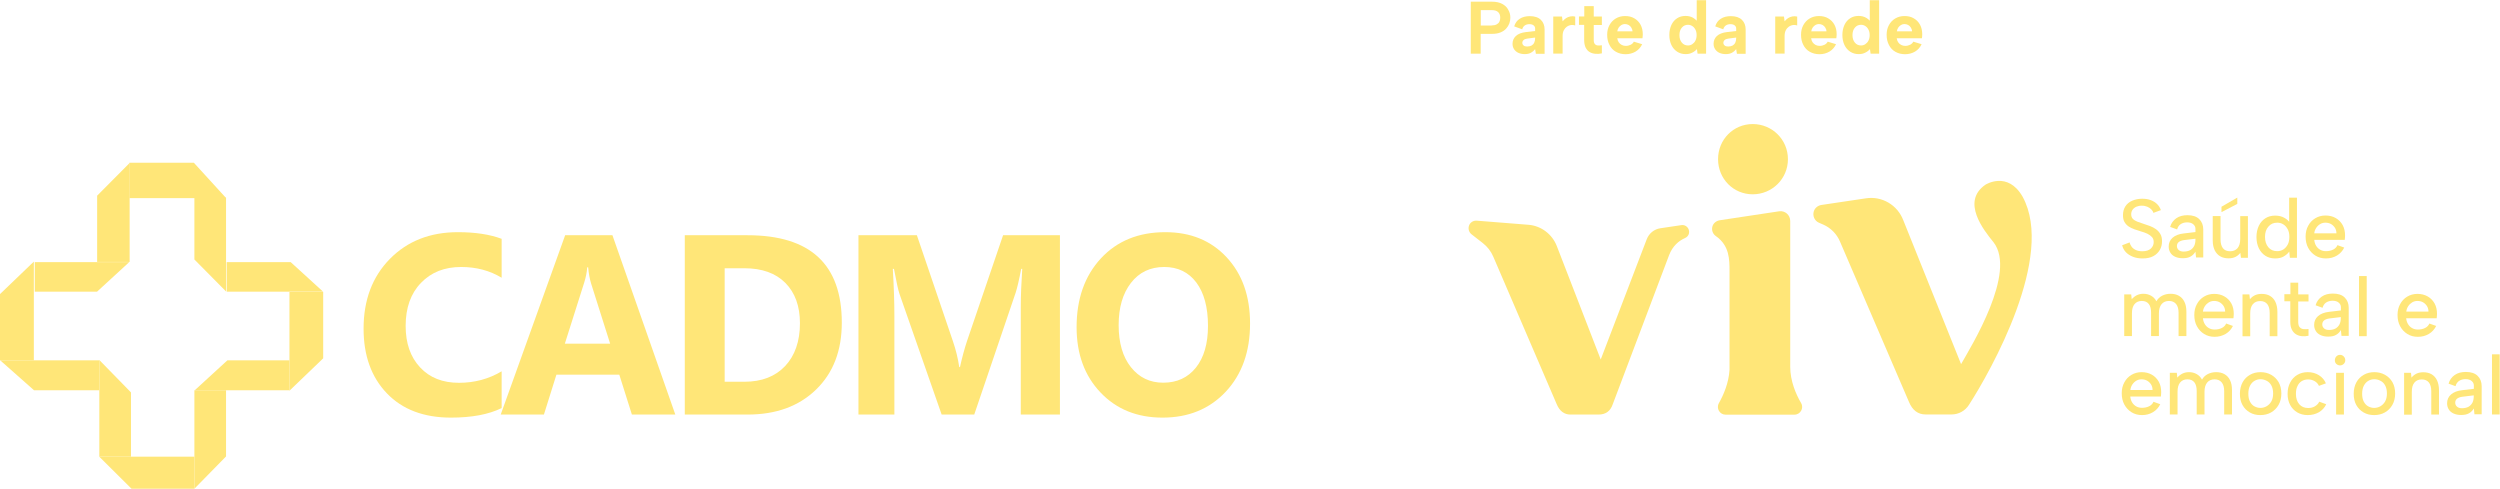 <svg width="2370" height="464" viewBox="0 0 2370 464" fill="none" xmlns="http://www.w3.org/2000/svg">
<g clip-path="url(#clip0_206_1547)">
<path d="M1661.59 184.2C1679.95 184.2 1694.96 169.5 1694.96 150.9C1694.96 132.3 1679.95 117.6 1661.59 117.6C1643.23 117.6 1628.72 132.3 1628.72 150.9C1628.72 169.5 1643.23 184.2 1661.59 184.2Z" fill="#FFE678"/>
<path d="M1697.13 347.7V209.5C1697.13 203.8 1692.19 199.5 1686.66 200.3L1630.3 208.8C1627.15 209.3 1624.28 211.5 1623.39 214.6C1622.31 218.2 1623.79 221.9 1626.75 223.9C1639.58 232.9 1639.58 246 1639.58 257.1V347.8V350.6C1638.89 362.9 1633.96 374.3 1629.51 382.2C1626.75 387.1 1630.3 393.1 1635.83 393.1H1639.68H1701.17C1706.7 393.1 1710.25 387 1707.49 382.2C1702.46 373.6 1697.13 361.1 1697.13 347.7Z" fill="#FFE678"/>
<path d="M1594.08 213.4L1573.94 216.4C1568.12 217.3 1563.28 221.2 1561.11 226.8L1517.48 340.8L1475.83 233.2C1471.39 221.9 1461.03 214.1 1449.08 213.1L1400.03 209.2C1396.67 208.9 1393.51 210.9 1392.52 214.2C1391.64 217.2 1392.72 220.3 1394.99 222.1L1405.65 230.4C1410 233.8 1413.45 238.2 1415.62 243.3L1475.73 383.1C1478.5 389.7 1482.84 393 1488.86 393H1515.41C1522.22 393 1526.76 389.7 1528.93 383.1L1582.33 241.8C1585.59 233.3 1591.41 228.3 1597.34 225.7C1599.31 224.9 1600.79 223.2 1601.19 221.1C1601.98 216.5 1598.22 212.8 1594.08 213.4Z" fill="#FFE678"/>
<path d="M1882.2 175.1C1859 191.1 1880.42 218.1 1889.9 229.7C1912.01 258.3 1868.97 327.8 1859.1 345.2L1804.32 208.8C1798.79 194.3 1784.09 185.7 1768.98 188L1726.74 194.3C1723.48 194.8 1720.62 197 1719.53 200.2C1718.05 204.7 1720.32 209.4 1724.27 211.1C1726.54 212.1 1728.42 212.9 1728.42 212.9C1735.52 216 1741.25 221.8 1744.31 229L1809.65 380.9C1812.91 388.9 1818.24 392.9 1825.44 392.9H1850.12C1856.73 392.9 1862.95 389.5 1866.5 383.9C1887.53 351.3 1948.43 243 1917.44 186.5C1903.22 161.7 1882.2 175.1 1882.2 175.1Z" fill="#FFE678"/>
<path d="M2018.9 229.8C2019.2 231.3 2019.89 232.7 2020.78 233.9C2021.77 235.2 2023.05 236.2 2024.73 237C2026.41 237.8 2028.48 238.2 2030.95 238.2C2034.6 238.2 2037.26 237.3 2039.04 235.6C2040.82 233.9 2041.7 231.9 2041.7 229.5C2041.7 227.6 2041.21 226 2040.13 224.8C2039.04 223.6 2037.56 222.5 2035.78 221.6C2033.91 220.7 2031.83 220 2029.37 219.3C2027.29 218.7 2025.22 218 2023.25 217.3C2021.27 216.6 2019.4 215.7 2017.82 214.6C2016.24 213.5 2014.96 212.1 2013.97 210.4C2012.98 208.7 2012.59 206.5 2012.59 203.9C2012.59 200.7 2013.38 197.9 2014.86 195.6C2016.34 193.3 2018.51 191.5 2021.27 190.3C2024.04 189.1 2027.19 188.4 2030.75 188.4C2033.81 188.4 2036.47 188.8 2038.84 189.7C2041.21 190.6 2043.28 191.8 2044.86 193.4C2046.54 195 2047.73 197 2048.52 199.2L2041.41 201.8C2041.11 200.6 2040.42 199.5 2039.43 198.5C2038.45 197.5 2037.16 196.6 2035.68 196C2034.2 195.4 2032.53 195 2030.65 195C2028.68 194.9 2027 195.3 2025.42 195.9C2023.84 196.6 2022.65 197.5 2021.77 198.7C2020.88 199.9 2020.38 201.4 2020.38 203.1C2020.38 204.9 2020.88 206.4 2021.96 207.5C2023.05 208.6 2024.43 209.4 2026.11 210.1C2027.89 210.8 2029.76 211.4 2031.83 212.1C2034.01 212.8 2036.18 213.5 2038.25 214.3C2040.32 215.1 2042.2 216.1 2043.88 217.3C2045.55 218.5 2046.94 220 2048.02 221.9C2049.11 223.7 2049.6 226 2049.6 228.8C2049.6 231.8 2048.91 234.5 2047.53 236.9C2046.15 239.3 2044.17 241.3 2041.41 242.8C2038.64 244.3 2035.29 245 2031.14 245C2027.79 245 2024.73 244.5 2021.96 243.4C2019.3 242.3 2017.03 240.9 2015.25 239C2013.47 237.1 2012.39 234.9 2011.8 232.5L2018.9 229.8Z" fill="#FFE678"/>
<path d="M2081.88 244.4L2081.29 238.6C2080.1 240.6 2078.52 242.2 2076.65 243.2C2074.77 244.3 2072.3 244.8 2069.24 244.8C2066.38 244.8 2064.01 244.3 2062.04 243.4C2060.06 242.5 2058.48 241.2 2057.5 239.5C2056.41 237.8 2055.92 235.9 2055.92 233.7C2055.92 230.4 2057.1 227.6 2059.57 225.4C2062.04 223.2 2065.59 221.8 2070.23 221.3L2081.29 220V216.9C2081.29 215.2 2080.59 213.8 2079.21 212.6C2077.83 211.4 2075.86 210.8 2073.39 210.8C2071.02 210.8 2068.95 211.4 2067.27 212.5C2065.59 213.6 2064.51 215.3 2063.91 217.5L2057.3 215.1C2058.29 211.6 2060.26 208.9 2063.12 206.9C2065.99 204.9 2069.54 204 2073.68 204C2078.62 204 2082.27 205.2 2084.84 207.7C2087.4 210.2 2088.69 213.5 2088.69 217.5V244.1H2081.88V244.4ZM2081.29 226.3L2070.53 227.6C2068.26 227.9 2066.48 228.6 2065.39 229.5C2064.21 230.5 2063.72 231.8 2063.72 233.3C2063.72 234.8 2064.31 236 2065.39 237C2066.48 238 2068.06 238.5 2070.13 238.5C2072.6 238.5 2074.67 238 2076.35 237.1C2078.03 236.1 2079.21 234.8 2080.1 233.1C2080.89 231.4 2081.29 229.4 2081.29 227.1V226.3Z" fill="#FFE678"/>
<path d="M2131.13 244.4H2124.42L2123.83 239.7C2122.54 241.4 2120.96 242.7 2119.09 243.6C2117.21 244.5 2115.04 244.9 2112.67 244.9C2109.61 244.9 2107.05 244.3 2104.78 243C2102.51 241.7 2100.83 239.8 2099.55 237.3C2098.36 234.8 2097.67 231.7 2097.67 227.9V204.8H2105.07V227C2105.07 230.6 2105.86 233.4 2107.34 235.3C2108.82 237.2 2111.09 238.2 2114.15 238.2C2117.11 238.2 2119.48 237.2 2121.16 235.3C2122.84 233.3 2123.73 230.4 2123.73 226.6V204.9H2131.03V244.4H2131.13ZM2120.96 187.3V193.3L2105.96 201.1V196L2120.96 187.3Z" fill="#FFE678"/>
<path d="M2171.01 211.6L2170.12 211.8V187.4H2177.52V244.4H2170.81L2170.22 238.5C2168.93 240.3 2167.16 241.8 2164.99 243.1C2162.81 244.4 2160.05 245 2156.89 245C2153.34 245 2150.28 244.2 2147.61 242.5C2144.95 240.8 2142.88 238.4 2141.4 235.4C2139.92 232.3 2139.13 228.8 2139.13 224.7C2139.13 220.6 2139.92 217.1 2141.4 214C2142.88 210.9 2144.95 208.6 2147.61 206.9C2150.28 205.2 2153.34 204.4 2156.89 204.4C2160.25 204.4 2163.21 205.1 2165.58 206.5C2167.95 207.8 2169.82 209.5 2171.01 211.6ZM2147.22 224.6C2147.22 228.7 2148.31 231.9 2150.38 234.4C2152.45 236.9 2155.21 238.1 2158.77 238.1C2160.94 238.1 2162.82 237.6 2164.59 236.5C2166.27 235.4 2167.65 233.9 2168.74 231.9C2169.82 229.9 2170.32 227.4 2170.32 224.6C2170.32 221.7 2169.82 219.3 2168.74 217.3C2167.65 215.3 2166.27 213.7 2164.59 212.7C2162.91 211.6 2160.94 211.1 2158.77 211.1C2155.31 211.1 2152.55 212.3 2150.48 214.8C2148.21 217.3 2147.22 220.6 2147.22 224.6Z" fill="#FFE678"/>
<path d="M2204.96 245C2201.21 245 2197.86 244.1 2194.99 242.3C2192.13 240.5 2189.86 238.1 2188.18 235C2186.5 231.9 2185.71 228.3 2185.71 224.3C2185.71 220.4 2186.5 217 2188.18 214C2189.76 211 2192.03 208.6 2194.89 206.9C2197.76 205.2 2200.92 204.3 2204.57 204.3C2208.22 204.3 2211.48 205.1 2214.24 206.7C2217.1 208.3 2219.27 210.6 2220.85 213.4C2222.43 216.3 2223.12 219.6 2223.12 223.3C2223.12 223.9 2223.12 224.6 2223.02 225.2C2222.93 225.8 2222.93 226.6 2222.83 227.4H2193.91C2194.1 229.5 2194.7 231.4 2195.68 233C2196.67 234.6 2197.95 235.9 2199.63 236.8C2201.21 237.7 2202.99 238.1 2205.06 238.1C2207.63 238.1 2209.9 237.6 2211.87 236.6C2213.85 235.6 2215.13 234.2 2215.92 232.4L2222.33 234.7C2220.75 237.9 2218.48 240.4 2215.52 242.2C2212.36 244.1 2208.91 245 2204.96 245ZM2214.93 221.1C2214.93 219.2 2214.44 217.5 2213.55 216C2212.56 214.5 2211.38 213.3 2209.8 212.4C2208.22 211.5 2206.44 211.1 2204.47 211.1C2202.69 211.1 2201.11 211.5 2199.53 212.4C2198.05 213.3 2196.77 214.5 2195.78 216C2194.8 217.5 2194.1 219.2 2193.91 221.2H2214.93V221.1Z" fill="#FFE678"/>
<path d="M2013.67 279.1H2020.38L2020.88 283.701C2022.16 282.101 2023.74 280.901 2025.62 279.901C2027.49 279.001 2029.56 278.5 2031.93 278.5C2034.6 278.5 2036.97 279.101 2039.14 280.301C2041.31 281.501 2042.99 283.2 2044.27 285.6C2045.55 283.3 2047.43 281.501 2049.8 280.301C2052.17 279.101 2054.83 278.5 2057.69 278.5C2060.66 278.5 2063.32 279.101 2065.59 280.401C2067.86 281.701 2069.64 283.6 2070.82 286.1C2072.11 288.6 2072.7 291.8 2072.7 295.6V318.6H2065.29V296.6C2065.29 292.9 2064.51 290.101 2062.93 288.201C2061.35 286.301 2059.08 285.301 2056.21 285.301C2053.25 285.301 2050.88 286.301 2049.21 288.301C2047.53 290.301 2046.64 293.2 2046.64 297.1V318.6H2039.24V296.6C2039.24 292.9 2038.55 290.101 2037.07 288.201C2035.58 286.301 2033.41 285.301 2030.45 285.301C2027.49 285.301 2025.22 286.301 2023.54 288.301C2021.86 290.301 2021.08 293.2 2021.08 297.1V318.6H2013.77V279.1H2013.67Z" fill="#FFE678"/>
<path d="M2099.45 319.3C2095.7 319.3 2092.34 318.4 2089.48 316.6C2086.62 314.8 2084.34 312.4 2082.67 309.3C2080.99 306.2 2080.2 302.6 2080.2 298.6C2080.2 294.7 2080.99 291.3 2082.67 288.3C2084.25 285.3 2086.52 282.9 2089.38 281.2C2092.24 279.5 2095.4 278.6 2099.05 278.6C2102.7 278.6 2105.96 279.4 2108.72 281C2111.59 282.6 2113.76 284.9 2115.34 287.7C2116.92 290.6 2117.61 293.9 2117.61 297.6C2117.61 298.2 2117.61 298.9 2117.51 299.5C2117.41 300.1 2117.41 300.9 2117.31 301.7H2088.39C2088.59 303.8 2089.18 305.7 2090.17 307.3C2091.16 308.9 2092.44 310.2 2094.12 311.1C2095.7 312 2097.47 312.4 2099.55 312.4C2102.11 312.4 2104.38 311.9 2106.36 310.9C2108.33 309.9 2109.61 308.5 2110.4 306.7L2116.82 309C2115.24 312.2 2112.97 314.7 2110.01 316.5C2106.75 318.4 2103.3 319.3 2099.45 319.3ZM2109.42 295.3C2109.42 293.4 2108.92 291.7 2108.03 290.2C2107.05 288.7 2105.86 287.5 2104.28 286.6C2102.7 285.7 2100.93 285.3 2098.95 285.3C2097.18 285.3 2095.6 285.7 2094.02 286.6C2092.54 287.5 2091.25 288.7 2090.27 290.2C2089.28 291.7 2088.59 293.4 2088.39 295.4H2109.42V295.3Z" fill="#FFE678"/>
<path d="M2125.7 279.1H2132.41L2132.91 283.7C2134.19 282.1 2135.77 280.8 2137.65 279.9C2139.62 279 2141.69 278.6 2144.06 278.6C2147.12 278.6 2149.69 279.2 2151.96 280.5C2154.13 281.8 2155.91 283.7 2157.09 286.2C2158.27 288.7 2158.97 291.9 2158.97 295.7V318.7H2151.66V296.7C2151.66 293 2150.87 290.2 2149.39 288.3C2147.81 286.4 2145.64 285.4 2142.68 285.4C2139.62 285.4 2137.35 286.4 2135.67 288.4C2133.99 290.4 2133.2 293.3 2133.2 297.2V318.8H2125.9V279.1H2125.7Z" fill="#FFE678"/>
<path d="M2171.3 279.1V268H2178.71V279.1H2188.48V285.801H2178.71V305.201C2178.71 307.601 2179.2 309.301 2180.19 310.301C2181.17 311.301 2182.36 311.9 2183.84 312C2185.32 312.1 2186.9 312.101 2188.48 311.901V318.301C2186.31 318.801 2184.23 318.901 2182.16 318.701C2180.09 318.5 2178.21 317.901 2176.63 316.901C2174.96 315.901 2173.67 314.4 2172.69 312.5C2171.7 310.6 2171.2 308.1 2171.2 305.1V285.6H2165.58V278.901H2171.3V279.1Z" fill="#FFE678"/>
<path d="M2219.77 318.7L2219.18 312.9C2217.99 314.9 2216.41 316.5 2214.54 317.5C2212.66 318.6 2210.19 319.1 2207.13 319.1C2204.27 319.1 2201.9 318.6 2199.93 317.7C2197.95 316.8 2196.37 315.5 2195.39 313.8C2194.3 312.1 2193.81 310.2 2193.81 308C2193.81 304.7 2194.99 301.9 2197.46 299.7C2199.93 297.5 2203.48 296.1 2208.12 295.6L2219.18 294.3V291.2C2219.18 289.5 2218.48 288.1 2217.1 286.9C2215.72 285.7 2213.75 285.1 2211.28 285.1C2208.91 285.1 2206.84 285.7 2205.16 286.8C2203.48 287.9 2202.4 289.6 2201.8 291.8L2195.19 289.4C2196.18 285.9 2198.15 283.2 2201.01 281.2C2203.88 279.2 2207.43 278.3 2211.58 278.3C2216.51 278.3 2220.16 279.5 2222.73 282C2225.29 284.5 2226.58 287.8 2226.58 291.8V318.4H2219.77V318.7ZM2219.08 300.6L2208.32 301.9C2206.05 302.2 2204.27 302.9 2203.19 303.8C2202 304.8 2201.51 306.1 2201.51 307.6C2201.51 309.1 2202.1 310.3 2203.19 311.3C2204.27 312.3 2205.85 312.8 2207.92 312.8C2210.39 312.8 2212.46 312.3 2214.14 311.4C2215.82 310.4 2217 309.1 2217.89 307.4C2218.68 305.7 2219.08 303.7 2219.08 301.4V300.6Z" fill="#FFE678"/>
<path d="M2236.35 261.7H2243.65V318.7H2236.35V261.7Z" fill="#FFE678"/>
<path d="M2292.12 319.3C2288.37 319.3 2285.01 318.4 2282.15 316.6C2279.29 314.8 2277.02 312.4 2275.34 309.3C2273.66 306.2 2272.87 302.6 2272.87 298.6C2272.87 294.7 2273.66 291.3 2275.34 288.3C2276.92 285.3 2279.19 282.9 2282.05 281.2C2284.91 279.5 2288.07 278.6 2291.72 278.6C2295.38 278.6 2298.63 279.4 2301.4 281C2304.26 282.6 2306.43 284.9 2308.01 287.7C2309.59 290.6 2310.28 293.9 2310.28 297.6C2310.28 298.2 2310.28 298.9 2310.18 299.5C2310.08 300.1 2310.08 300.9 2309.98 301.7H2281.06C2281.26 303.8 2281.85 305.7 2282.84 307.3C2283.83 308.9 2285.11 310.2 2286.79 311.1C2288.37 312 2290.14 312.4 2292.22 312.4C2294.78 312.4 2297.05 311.9 2299.03 310.9C2301 309.9 2302.28 308.5 2303.07 306.7L2309.49 309C2307.91 312.2 2305.64 314.7 2302.68 316.5C2299.52 318.4 2296.07 319.3 2292.12 319.3ZM2302.19 295.3C2302.19 293.4 2301.69 291.7 2300.8 290.2C2299.82 288.7 2298.63 287.5 2297.05 286.6C2295.47 285.7 2293.7 285.3 2291.72 285.3C2289.95 285.3 2288.37 285.7 2286.79 286.6C2285.31 287.5 2284.02 288.7 2283.04 290.2C2282.05 291.7 2281.36 293.4 2281.16 295.4H2302.19V295.3Z" fill="#FFE678"/>
<path d="M2030.65 393.5C2026.9 393.5 2023.54 392.6 2020.68 390.8C2017.82 389 2015.55 386.6 2013.87 383.5C2012.19 380.4 2011.4 376.8 2011.4 372.8C2011.4 368.9 2012.19 365.5 2013.87 362.5C2015.45 359.5 2017.72 357.1 2020.58 355.4C2023.44 353.7 2026.6 352.8 2030.25 352.8C2033.91 352.8 2037.16 353.6 2039.93 355.2C2042.79 356.8 2044.96 359.1 2046.54 361.9C2048.12 364.8 2048.81 368.1 2048.81 371.8C2048.81 372.4 2048.81 373.1 2048.71 373.7C2048.61 374.3 2048.61 375.1 2048.52 375.9H2019.5C2019.69 378 2020.29 379.9 2021.27 381.5C2022.26 383.1 2023.54 384.4 2025.22 385.3C2026.8 386.2 2028.58 386.6 2030.65 386.6C2033.22 386.6 2035.49 386.1 2037.46 385.1C2039.43 384.1 2040.72 382.7 2041.51 380.9L2047.92 383.2C2046.34 386.4 2044.07 388.9 2041.11 390.7C2037.95 392.6 2034.5 393.5 2030.65 393.5ZM2040.62 369.6C2040.62 367.7 2040.13 366 2039.24 364.5C2038.25 363 2037.07 361.8 2035.49 360.9C2033.91 360 2032.13 359.6 2030.16 359.6C2028.38 359.6 2026.8 360 2025.22 360.9C2023.74 361.8 2022.46 363 2021.47 364.5C2020.48 366 2019.79 367.7 2019.59 369.7H2040.62V369.6Z" fill="#FFE678"/>
<path d="M2056.9 353.4H2063.62L2064.11 358C2065.39 356.4 2066.97 355.2 2068.85 354.2C2070.72 353.3 2072.8 352.8 2075.17 352.8C2077.83 352.8 2080.2 353.4 2082.37 354.6C2084.54 355.8 2086.22 357.5 2087.5 359.9C2088.79 357.6 2090.66 355.8 2093.03 354.6C2095.4 353.4 2098.06 352.8 2100.93 352.8C2103.89 352.8 2106.55 353.4 2108.82 354.7C2111.09 356 2112.87 357.9 2114.06 360.4C2115.34 362.9 2115.93 366.1 2115.93 369.9V392.9H2108.53V370.9C2108.53 367.2 2107.74 364.4 2106.16 362.5C2104.58 360.6 2102.31 359.6 2099.45 359.6C2096.49 359.6 2094.12 360.6 2092.44 362.6C2090.76 364.6 2089.87 367.5 2089.87 371.4V392.9H2082.47V370.9C2082.47 367.2 2081.78 364.4 2080.3 362.5C2078.82 360.6 2076.65 359.6 2073.68 359.6C2070.72 359.6 2068.45 360.6 2066.78 362.6C2065.1 364.6 2064.31 367.5 2064.31 371.4V392.9H2057V353.4H2056.9Z" fill="#FFE678"/>
<path d="M2142.78 393.5C2139.03 393.5 2135.77 392.7 2132.81 391C2129.85 389.3 2127.58 387 2125.9 384C2124.22 381 2123.43 377.4 2123.43 373.3C2123.43 369.1 2124.32 365.5 2126 362.4C2127.68 359.3 2130.05 357 2133.01 355.3C2135.97 353.6 2139.32 352.8 2142.98 352.8C2146.63 352.8 2149.98 353.6 2153.04 355.3C2156 357 2158.37 359.3 2160.15 362.3C2161.83 365.3 2162.72 368.9 2162.72 373C2162.72 377.2 2161.83 380.8 2160.05 383.9C2158.27 387 2155.91 389.3 2152.94 391C2149.98 392.7 2146.53 393.5 2142.78 393.5ZM2142.78 386.7C2144.85 386.7 2146.82 386.2 2148.6 385.2C2150.38 384.2 2151.96 382.7 2153.14 380.7C2154.33 378.7 2154.92 376.1 2154.92 373C2154.92 369.9 2154.33 367.4 2153.24 365.4C2152.15 363.4 2150.67 361.9 2148.8 361C2146.92 360 2145.05 359.5 2142.98 359.5C2140.9 359.5 2139.03 360 2137.35 361C2135.57 362 2134.19 363.5 2133.11 365.5C2132.02 367.5 2131.43 370.1 2131.43 373.2C2131.43 376.3 2131.92 378.8 2133.01 380.8C2134.09 382.8 2135.47 384.3 2137.15 385.2C2138.83 386.1 2140.71 386.7 2142.78 386.7Z" fill="#FFE678"/>
<path d="M2187.69 393.5C2183.94 393.5 2180.58 392.6 2177.72 390.9C2174.86 389.2 2172.59 386.8 2171.01 383.8C2169.43 380.8 2168.64 377.3 2168.64 373.3C2168.64 369.2 2169.43 365.7 2171.11 362.6C2172.69 359.5 2174.96 357.1 2177.82 355.4C2180.68 353.7 2184.04 352.8 2187.79 352.8C2191.83 352.8 2195.29 353.8 2198.35 355.7C2201.41 357.6 2203.58 360.2 2204.96 363.4L2198.35 365.8C2197.56 364 2196.28 362.5 2194.4 361.4C2192.53 360.3 2190.45 359.7 2188.08 359.7C2185.71 359.7 2183.64 360.3 2181.87 361.4C2180.19 362.5 2178.81 364.1 2177.92 366.2C2176.93 368.2 2176.54 370.6 2176.54 373.4C2176.54 377.5 2177.62 380.8 2179.69 383.2C2181.77 385.6 2184.63 386.8 2188.18 386.8C2190.55 386.8 2192.62 386.3 2194.5 385.2C2196.37 384.1 2197.76 382.7 2198.64 380.8L2205.26 383.2C2203.78 386.4 2201.51 388.9 2198.35 390.8C2195.19 392.6 2191.64 393.5 2187.69 393.5Z" fill="#FFE678"/>
<path d="M2218.39 346.4C2217 346.4 2215.82 345.9 2214.83 345C2213.85 344.1 2213.45 342.9 2213.45 341.5C2213.45 340.1 2213.94 338.9 2214.83 337.9C2215.82 336.9 2216.91 336.4 2218.39 336.4C2219.77 336.4 2220.85 336.9 2221.84 337.9C2222.83 338.9 2223.32 340.1 2223.32 341.5C2223.32 342.9 2222.83 344 2221.84 345C2220.85 345.9 2219.67 346.4 2218.39 346.4ZM2214.63 353.4H2222.04V393H2214.63V353.4Z" fill="#FFE678"/>
<path d="M2250.66 393.5C2246.91 393.5 2243.65 392.7 2240.69 391C2237.73 389.3 2235.46 387 2233.78 384C2232.11 381 2231.32 377.4 2231.32 373.3C2231.32 369.1 2232.2 365.5 2233.88 362.4C2235.56 359.3 2237.93 357 2240.89 355.3C2243.85 353.6 2247.21 352.8 2250.86 352.8C2254.51 352.8 2257.87 353.6 2260.93 355.3C2263.99 357 2266.26 359.3 2268.03 362.3C2269.71 365.3 2270.6 368.9 2270.6 373C2270.6 377.2 2269.71 380.8 2267.94 383.9C2266.16 387 2263.79 389.3 2260.83 391C2257.87 392.7 2254.41 393.5 2250.66 393.5ZM2250.66 386.7C2252.73 386.7 2254.71 386.2 2256.49 385.2C2258.26 384.2 2259.84 382.7 2261.03 380.7C2262.21 378.7 2262.8 376.1 2262.8 373C2262.8 369.9 2262.21 367.4 2261.12 365.4C2260.04 363.4 2258.56 361.9 2256.68 361C2254.81 360 2252.93 359.5 2250.86 359.5C2248.79 359.5 2246.91 360 2245.23 361C2243.46 362 2242.07 363.5 2240.99 365.5C2239.9 367.5 2239.31 370.1 2239.31 373.2C2239.31 376.3 2239.8 378.8 2240.89 380.8C2241.98 382.8 2243.36 384.3 2245.04 385.2C2246.71 386.1 2248.59 386.7 2250.66 386.7Z" fill="#FFE678"/>
<path d="M2278.89 353.4H2285.6L2286.1 358C2287.38 356.4 2288.96 355.1 2290.83 354.2C2292.81 353.3 2294.88 352.9 2297.25 352.9C2300.31 352.9 2302.88 353.5 2305.15 354.8C2307.32 356.1 2309.1 358 2310.28 360.5C2311.46 363 2312.16 366.2 2312.16 370V393H2304.85V371C2304.85 367.3 2304.06 364.5 2302.58 362.6C2301 360.7 2298.83 359.7 2295.87 359.7C2292.81 359.7 2290.54 360.7 2288.86 362.7C2287.18 364.7 2286.39 367.6 2286.39 371.5V393.1H2279.09V353.4H2278.89Z" fill="#FFE678"/>
<path d="M2345.81 393L2345.22 387.2C2344.04 389.2 2342.46 390.8 2340.58 391.8C2338.71 392.9 2336.24 393.4 2333.18 393.4C2330.32 393.4 2327.95 392.9 2325.97 392C2324 391.1 2322.42 389.8 2321.43 388.1C2320.35 386.4 2319.85 384.5 2319.85 382.3C2319.85 379 2321.04 376.2 2323.51 374C2325.97 371.8 2329.53 370.4 2334.17 369.9L2345.22 368.6V365.5C2345.22 363.8 2344.53 362.4 2343.15 361.2C2341.77 360 2339.79 359.4 2337.32 359.4C2334.96 359.4 2332.88 360 2331.21 361.1C2329.53 362.2 2328.44 363.9 2327.85 366.1L2321.24 363.7C2322.22 360.2 2324.2 357.5 2327.06 355.5C2329.92 353.5 2333.48 352.6 2337.62 352.6C2342.56 352.6 2346.21 353.8 2348.77 356.3C2351.34 358.8 2352.62 362.1 2352.62 366.1V392.7H2345.81V393ZM2345.12 374.8L2334.36 376.1C2332.09 376.4 2330.32 377.1 2329.23 378C2328.05 379 2327.55 380.3 2327.55 381.8C2327.55 383.3 2328.15 384.5 2329.23 385.5C2330.32 386.5 2331.9 387 2333.97 387C2336.44 387 2338.51 386.5 2340.19 385.6C2341.87 384.6 2343.05 383.3 2343.94 381.6C2344.73 379.9 2345.12 377.9 2345.12 375.6V374.8Z" fill="#FFE678"/>
<path d="M2362.4 335.9H2369.7V392.9H2362.4V335.9Z" fill="#FFE678"/>
<path d="M1431.81 16.8C1431.81 18.6 1431.51 20.4 1430.82 22.3C1430.13 24.1 1429.14 25.7 1427.76 27.2C1426.38 28.7 1424.6 29.9 1422.33 30.8C1420.16 31.7 1417.5 32.1 1414.34 32.1H1403.68V50.9H1394.3V1.6H1414.34C1418.29 1.6 1421.54 2.3 1424.11 3.7C1426.68 5.1 1428.65 6.9 1429.83 9.3C1431.22 11.6 1431.81 14.1 1431.81 16.8ZM1414.14 24.1C1416.02 24.1 1417.5 23.8 1418.68 23.2C1419.87 22.6 1420.75 21.8 1421.35 20.7C1421.94 19.6 1422.23 18.3 1422.23 16.8C1422.23 14.5 1421.54 12.7 1420.26 11.5C1418.98 10.2 1416.9 9.6 1414.14 9.6H1403.78V24.2H1414.14V24.1Z" fill="#FFE678"/>
<path d="M1455.99 50.9L1455.3 46.6C1454.12 48.1 1452.83 49.2 1451.35 50C1449.87 50.8 1447.9 51.3 1445.53 51.3C1443.26 51.3 1441.19 50.9 1439.41 50.1C1437.63 49.3 1436.35 48.1 1435.36 46.7C1434.38 45.2 1433.88 43.5 1433.88 41.5C1433.88 38.5 1434.97 36.1 1437.04 34.1C1439.11 32.2 1442.37 30.9 1446.61 30.4L1455.3 29.4V26.9C1455.3 25.9 1454.91 25 1454.02 24.2C1453.13 23.4 1451.75 22.9 1449.87 22.9C1448.19 22.9 1446.71 23.3 1445.53 24.1C1444.34 24.9 1443.46 26.2 1443.06 27.8L1435.46 25C1436.35 21.9 1438.13 19.4 1440.69 17.8C1443.26 16.1 1446.52 15.3 1450.27 15.3C1454.91 15.3 1458.36 16.5 1460.73 18.8C1463.1 21.1 1464.28 24.2 1464.28 28V51H1455.99V50.9ZM1455.3 35.6L1447.8 36.6C1446.32 36.8 1445.13 37.2 1444.34 38C1443.55 38.7 1443.16 39.6 1443.16 40.6C1443.16 41.6 1443.55 42.4 1444.34 43.1C1445.13 43.8 1446.22 44.1 1447.7 44.1C1449.28 44.1 1450.66 43.8 1451.85 43.2C1452.93 42.6 1453.82 41.7 1454.41 40.5C1455 39.3 1455.3 37.9 1455.3 36.1V35.6Z" fill="#FFE678"/>
<path d="M1472.67 15.7H1480.77L1481.36 20.2C1482.35 19 1483.43 18 1484.62 17.2C1485.8 16.4 1487.18 15.9 1488.66 15.6C1490.14 15.3 1491.72 15.3 1493.3 15.7V24.1C1492.02 23.7 1490.74 23.6 1489.35 23.7C1487.97 23.9 1486.69 24.4 1485.5 25.2C1484.32 26 1483.33 27.1 1482.54 28.6C1481.75 30.1 1481.36 31.9 1481.36 34.2V50.8H1472.48V15.7H1472.67Z" fill="#FFE678"/>
<path d="M1501.89 15.7V5.8H1510.87V15.7H1518.57V23.7H1510.87V38C1510.87 39.8 1511.27 41.1 1512.06 41.9C1512.85 42.7 1513.83 43.1 1515.02 43.1C1516.2 43.1 1517.39 43.1 1518.57 42.9V50.6C1516.4 51.1 1514.33 51.2 1512.35 51C1510.38 50.8 1508.5 50.3 1506.92 49.3C1505.34 48.4 1504.16 47 1503.17 45.1C1502.28 43.2 1501.79 40.8 1501.79 37.9V23.6H1496.86V15.6H1501.89V15.7Z" fill="#FFE678"/>
<path d="M1541.07 51.4C1537.62 51.4 1534.56 50.6 1531.9 49.1C1529.23 47.6 1527.16 45.4 1525.78 42.6C1524.3 39.8 1523.6 36.6 1523.6 33C1523.6 29.5 1524.3 26.5 1525.78 23.8C1527.26 21.1 1529.23 19 1531.8 17.5C1534.36 16 1537.23 15.2 1540.58 15.2C1543.94 15.2 1546.9 15.9 1549.37 17.4C1551.93 18.9 1553.91 20.9 1555.29 23.5C1556.67 26.1 1557.36 29.1 1557.36 32.6C1557.36 33.1 1557.36 33.7 1557.26 34.3C1557.16 34.9 1557.06 35.6 1557.06 36.3H1533.18C1533.38 37.8 1533.87 39.1 1534.56 40.1C1535.35 41.2 1536.24 42 1537.42 42.6C1538.51 43.2 1539.89 43.5 1541.27 43.5C1542.95 43.5 1544.53 43.1 1545.91 42.4C1547.29 41.7 1548.28 40.7 1548.87 39.5L1556.77 41.9C1555.39 44.9 1553.31 47.2 1550.55 48.9C1547.79 50.5 1544.63 51.4 1541.07 51.4ZM1547.59 29.8C1547.59 28.5 1547.19 27.3 1546.5 26.2C1545.81 25.1 1545.02 24.3 1543.94 23.7C1542.85 23.1 1541.67 22.8 1540.38 22.8C1539.2 22.8 1538.11 23.1 1537.13 23.7C1536.14 24.3 1535.25 25.1 1534.56 26.1C1533.87 27.1 1533.38 28.3 1533.18 29.7H1547.59V29.8Z" fill="#FFE678"/>
<path d="M1609.58 21L1608.49 21.1V0.2H1617.37V50.9H1609.28L1608.69 46.5C1607.6 47.8 1606.12 49 1604.25 49.9C1602.37 50.9 1600.3 51.3 1597.93 51.3C1594.87 51.3 1592.3 50.5 1589.93 49C1587.66 47.5 1585.79 45.4 1584.5 42.7C1583.22 40 1582.53 36.8 1582.53 33.2C1582.53 29.5 1583.22 26.4 1584.5 23.6C1585.79 20.9 1587.56 18.8 1589.93 17.3C1592.2 15.8 1594.87 15.1 1597.93 15.1C1600.69 15.1 1602.96 15.7 1604.94 16.8C1606.91 18 1608.49 19.4 1609.58 21ZM1592.11 33.3C1592.11 36.3 1592.89 38.6 1594.38 40.4C1595.86 42.2 1597.83 43.1 1600.2 43.1C1601.68 43.1 1603.06 42.7 1604.25 41.9C1605.43 41.1 1606.52 40 1607.21 38.6C1608 37.1 1608.39 35.4 1608.39 33.3C1608.39 31.2 1608 29.4 1607.21 28C1606.42 26.5 1605.43 25.4 1604.25 24.7C1603.06 23.9 1601.68 23.5 1600.2 23.5C1597.83 23.5 1595.86 24.4 1594.38 26.2C1592.89 27.9 1592.11 30.3 1592.11 33.3Z" fill="#FFE678"/>
<path d="M1646.59 50.9L1645.9 46.6C1644.71 48.1 1643.43 49.2 1641.95 50C1640.47 50.8 1638.5 51.3 1636.13 51.3C1633.86 51.3 1631.78 50.9 1630.01 50.1C1628.23 49.3 1626.95 48.1 1625.96 46.7C1624.97 45.2 1624.48 43.5 1624.48 41.5C1624.48 38.5 1625.57 36.1 1627.64 34.1C1629.71 32.2 1632.97 30.9 1637.21 30.4L1645.9 29.4V26.9C1645.9 25.9 1645.5 25 1644.62 24.2C1643.73 23.4 1642.35 22.9 1640.47 22.9C1638.79 22.9 1637.31 23.3 1636.13 24.1C1634.94 24.9 1634.05 26.2 1633.66 27.8L1626.06 25C1626.95 21.9 1628.72 19.4 1631.29 17.8C1633.86 16.1 1637.11 15.3 1640.87 15.3C1645.5 15.3 1648.96 16.5 1651.33 18.8C1653.7 21.1 1654.88 24.2 1654.88 28V51H1646.59V50.9ZM1645.9 35.6L1638.4 36.6C1636.92 36.8 1635.73 37.2 1634.94 38C1634.15 38.7 1633.76 39.6 1633.76 40.6C1633.76 41.6 1634.15 42.4 1634.94 43.1C1635.73 43.8 1636.82 44.1 1638.3 44.1C1639.88 44.1 1641.26 43.8 1642.44 43.2C1643.53 42.6 1644.42 41.7 1645.01 40.5C1645.6 39.3 1645.9 37.9 1645.9 36.1V35.6Z" fill="#FFE678"/>
<path d="M1683.11 15.7H1691.2L1691.8 20.2C1692.78 19 1693.87 18 1695.05 17.2C1696.24 16.4 1697.62 15.9 1699.1 15.6C1700.58 15.3 1702.16 15.3 1703.74 15.7V24.1C1702.46 23.7 1701.17 23.6 1699.79 23.7C1698.41 23.9 1697.13 24.4 1695.94 25.2C1694.76 26 1693.77 27.1 1692.98 28.6C1692.19 30.1 1691.8 31.9 1691.8 34.2V50.8H1682.91V15.7H1683.11Z" fill="#FFE678"/>
<path d="M1724.86 51.4C1721.41 51.4 1718.35 50.6 1715.68 49.1C1713.02 47.6 1710.95 45.4 1709.56 42.6C1708.08 39.8 1707.39 36.6 1707.39 33C1707.39 29.5 1708.08 26.5 1709.56 23.8C1711.04 21.1 1713.02 19 1715.58 17.5C1718.15 16 1721.01 15.2 1724.37 15.2C1727.73 15.2 1730.69 15.9 1733.15 17.4C1735.72 18.9 1737.69 20.9 1739.08 23.5C1740.46 26.1 1741.15 29.1 1741.15 32.6C1741.15 33.1 1741.15 33.7 1741.05 34.3C1740.95 34.9 1740.85 35.6 1740.85 36.3H1716.97C1717.16 37.8 1717.66 39.1 1718.35 40.1C1719.14 41.2 1720.03 42 1721.21 42.6C1722.3 43.2 1723.68 43.5 1725.06 43.5C1726.74 43.5 1728.32 43.1 1729.7 42.4C1731.08 41.7 1732.07 40.7 1732.66 39.5L1740.56 41.9C1739.17 44.9 1737.1 47.2 1734.34 48.9C1731.57 50.5 1728.51 51.4 1724.86 51.4ZM1731.48 29.8C1731.48 28.5 1731.08 27.3 1730.39 26.2C1729.7 25.1 1728.91 24.3 1727.82 23.7C1726.74 23.1 1725.55 22.8 1724.27 22.8C1723.09 22.8 1722 23.1 1721.01 23.7C1720.03 24.3 1719.14 25.1 1718.45 26.1C1717.76 27.1 1717.26 28.3 1717.07 29.7H1731.48V29.8Z" fill="#FFE678"/>
<path d="M1773.62 21L1772.54 21.1V0.2H1781.42V50.9H1773.33L1772.73 46.5C1771.65 47.8 1770.17 49 1768.29 49.9C1766.42 50.9 1764.34 51.3 1761.98 51.3C1758.92 51.3 1756.35 50.5 1753.98 49C1751.71 47.5 1749.84 45.4 1748.55 42.7C1747.27 40 1746.58 36.8 1746.58 33.2C1746.58 29.5 1747.27 26.4 1748.55 23.6C1749.84 20.9 1751.61 18.8 1753.98 17.3C1756.25 15.8 1758.92 15.1 1761.98 15.1C1764.74 15.1 1767.01 15.7 1768.98 16.8C1771.06 18 1772.54 19.4 1773.62 21ZM1756.15 33.3C1756.15 36.3 1756.94 38.6 1758.42 40.4C1759.9 42.2 1761.88 43.1 1764.25 43.1C1765.73 43.1 1767.11 42.7 1768.29 41.9C1769.48 41.1 1770.56 40 1771.25 38.6C1772.04 37.1 1772.44 35.4 1772.44 33.3C1772.44 31.2 1772.04 29.4 1771.25 28C1770.46 26.5 1769.48 25.4 1768.29 24.7C1767.11 23.9 1765.73 23.5 1764.25 23.5C1761.88 23.5 1759.9 24.4 1758.42 26.2C1756.94 27.9 1756.15 30.3 1756.15 33.3Z" fill="#FFE678"/>
<path d="M1806 51.4C1802.54 51.4 1799.48 50.6 1796.82 49.1C1794.15 47.6 1792.08 45.4 1790.7 42.6C1789.22 39.8 1788.53 36.6 1788.53 33C1788.53 29.5 1789.22 26.5 1790.7 23.8C1792.18 21.1 1794.15 19 1796.72 17.5C1799.29 16 1802.15 15.2 1805.5 15.2C1808.86 15.2 1811.82 15.9 1814.29 17.4C1816.86 18.9 1818.83 20.9 1820.21 23.5C1821.59 26.1 1822.28 29.1 1822.28 32.6C1822.28 33.1 1822.28 33.7 1822.19 34.3C1822.09 34.9 1821.99 35.6 1821.99 36.3H1798.1C1798.3 37.8 1798.79 39.1 1799.48 40.1C1800.27 41.2 1801.16 42 1802.35 42.6C1803.43 43.2 1804.81 43.5 1806.2 43.5C1807.87 43.5 1809.45 43.1 1810.83 42.4C1812.22 41.7 1813.2 40.7 1813.8 39.5L1821.69 41.9C1820.31 44.9 1818.24 47.2 1815.47 48.9C1812.71 50.5 1809.55 51.4 1806 51.4ZM1812.61 29.8C1812.61 28.5 1812.22 27.3 1811.53 26.2C1810.83 25.1 1810.04 24.3 1808.96 23.7C1807.87 23.1 1806.69 22.8 1805.41 22.8C1804.22 22.8 1803.14 23.1 1802.15 23.7C1801.16 24.3 1800.27 25.1 1799.58 26.1C1798.89 27.1 1798.4 28.3 1798.2 29.7H1812.61V29.8Z" fill="#FFE678"/>
<path d="M475.46 386.9C463.221 392.9 447.231 395.9 427.49 395.9C401.728 395.9 381.493 388.2 366.786 372.9C352.079 357.6 344.677 337.2 344.677 311.6C344.677 284.4 352.968 262.4 369.55 245.5C386.132 228.6 407.65 220.1 434.103 220.1C450.488 220.1 464.306 222.2 475.559 226.4V263.3C464.306 256.5 451.574 253.1 437.163 253.1C421.37 253.1 408.736 258.1 399.063 268.2C389.39 278.2 384.553 291.8 384.553 309C384.553 325.4 389.094 338.5 398.273 348.3C407.354 358.1 419.692 362.9 435.09 362.9C449.797 362.9 463.319 359.3 475.559 352V386.9H475.46Z" fill="#FFE678"/>
<path d="M578.409 325.8L560.346 268.7C559.063 264.4 558.076 259.3 557.582 253.4H556.694C556.299 258.4 555.312 263.3 553.733 268.2L535.472 325.8H578.409ZM640.198 393H599.038L587.095 355.2H527.477L515.633 393H474.67L535.769 223H580.58L640.198 393Z" fill="#FFE678"/>
<path d="M686.984 254.2V361.9H705.738C722.123 361.9 734.954 356.9 744.331 347C753.61 337.1 758.347 323.5 758.347 306.4C758.347 290.2 753.708 277.5 744.529 268.2C735.251 258.9 722.32 254.3 705.639 254.3H686.984V254.2ZM649.18 393V223H708.6C768.218 223 798.027 250.6 798.027 305.9C798.027 332.4 789.933 353.5 773.647 369.3C757.36 385.1 735.744 393 708.699 393H649.18Z" fill="#FFE678"/>
<path d="M1005.01 393H967.7V291.3C967.7 280.3 968.193 268.2 969.082 254.9H968.095C966.121 265.3 964.344 272.8 962.863 277.4L923.579 393H892.684L852.709 278.6C851.623 275.5 849.847 267.6 847.478 254.9H846.392C847.379 271.7 847.873 286.4 847.873 299V393H813.819V223H869.193L903.443 323.7C906.207 331.8 908.181 339.9 909.365 348H910.056C912.129 338.6 914.399 330.4 916.67 323.5L950.92 223H1004.81V393H1005.01Z" fill="#FFE678"/>
<path d="M1103.71 253.1C1090.49 253.1 1079.93 258.1 1072.13 268.2C1064.33 278.3 1060.48 291.6 1060.48 308.2C1060.48 325 1064.33 338.3 1072.13 348.1C1079.93 357.9 1090.09 362.8 1102.73 362.8C1115.76 362.8 1126.12 358 1133.72 348.5C1141.32 339 1145.17 325.8 1145.17 308.9C1145.17 291.3 1141.42 277.6 1134.12 267.8C1126.71 258 1116.55 253.1 1103.71 253.1ZM1102.04 395.9C1078.05 395.9 1058.41 388 1043.31 372.1C1028.21 356.3 1020.61 335.6 1020.61 310.2C1020.61 283.3 1028.3 261.6 1043.6 245C1059 228.4 1079.33 220.1 1104.7 220.1C1128.69 220.1 1148.03 228 1162.84 243.9C1177.64 259.8 1185.05 280.7 1185.05 306.7C1185.05 333.4 1177.35 354.9 1162.05 371.3C1146.65 387.7 1126.71 395.9 1102.04 395.9Z" fill="#FFE678"/>
<path d="M184.281 187.4V215.7V246L214.288 276.3V246V215.7V187.4H184.281Z" fill="#FFE678"/>
<path d="M92.091 248.3V216.5V185.5L122.887 154.5V185.5V216.5V248.3H92.091Z" fill="#FFE678"/>
<path d="M122.69 154.3H153.091H183.788L214.386 187.8H183.788H153.091H122.69V154.3Z" fill="#FFE678"/>
<path d="M274.399 341.6H246.564H215.571L184.578 370H215.571H246.564H274.399V341.6Z" fill="#FFE678"/>
<path d="M214.88 248.5H244.886H275.583L306.28 276.5H275.583H244.886H214.88V248.5Z" fill="#FFE678"/>
<path d="M306.379 276.7V309.1V339.7L274.399 370.4V339.7V309.1V276.7H306.379Z" fill="#FFE678"/>
<path d="M124.17 432.9V402.8V372L94.164 341.3V372V402.8V432.9H124.17Z" fill="#FFE678"/>
<path d="M214.288 370V402V432.701L184.281 463.301V432.701V402V370H214.288Z" fill="#FFE678"/>
<path d="M184.281 463.3H155.361H124.664L94.065 432.9H124.664H155.361H184.281V463.3Z" fill="#FFE678"/>
<path d="M32.967 276.5H61.394H91.993L122.492 248.5H91.993H61.394H32.967V276.5Z" fill="#FFE678"/>
<path d="M94.164 370H64.257H32.276L0.198 341.6H32.276H64.257H94.164V370Z" fill="#FFE678"/>
<path d="M0 341.6V309.7V278.8L32.079 248V278.8V309.7V341.6H0Z" fill="#FFE678"/>
</g>
<defs>
<clipPath id="clip0_206_1547">
<rect width="2369.7" height="463.1" fill="white" transform="translate(0 0.2)"/>
</clipPath>
</defs>
</svg>
